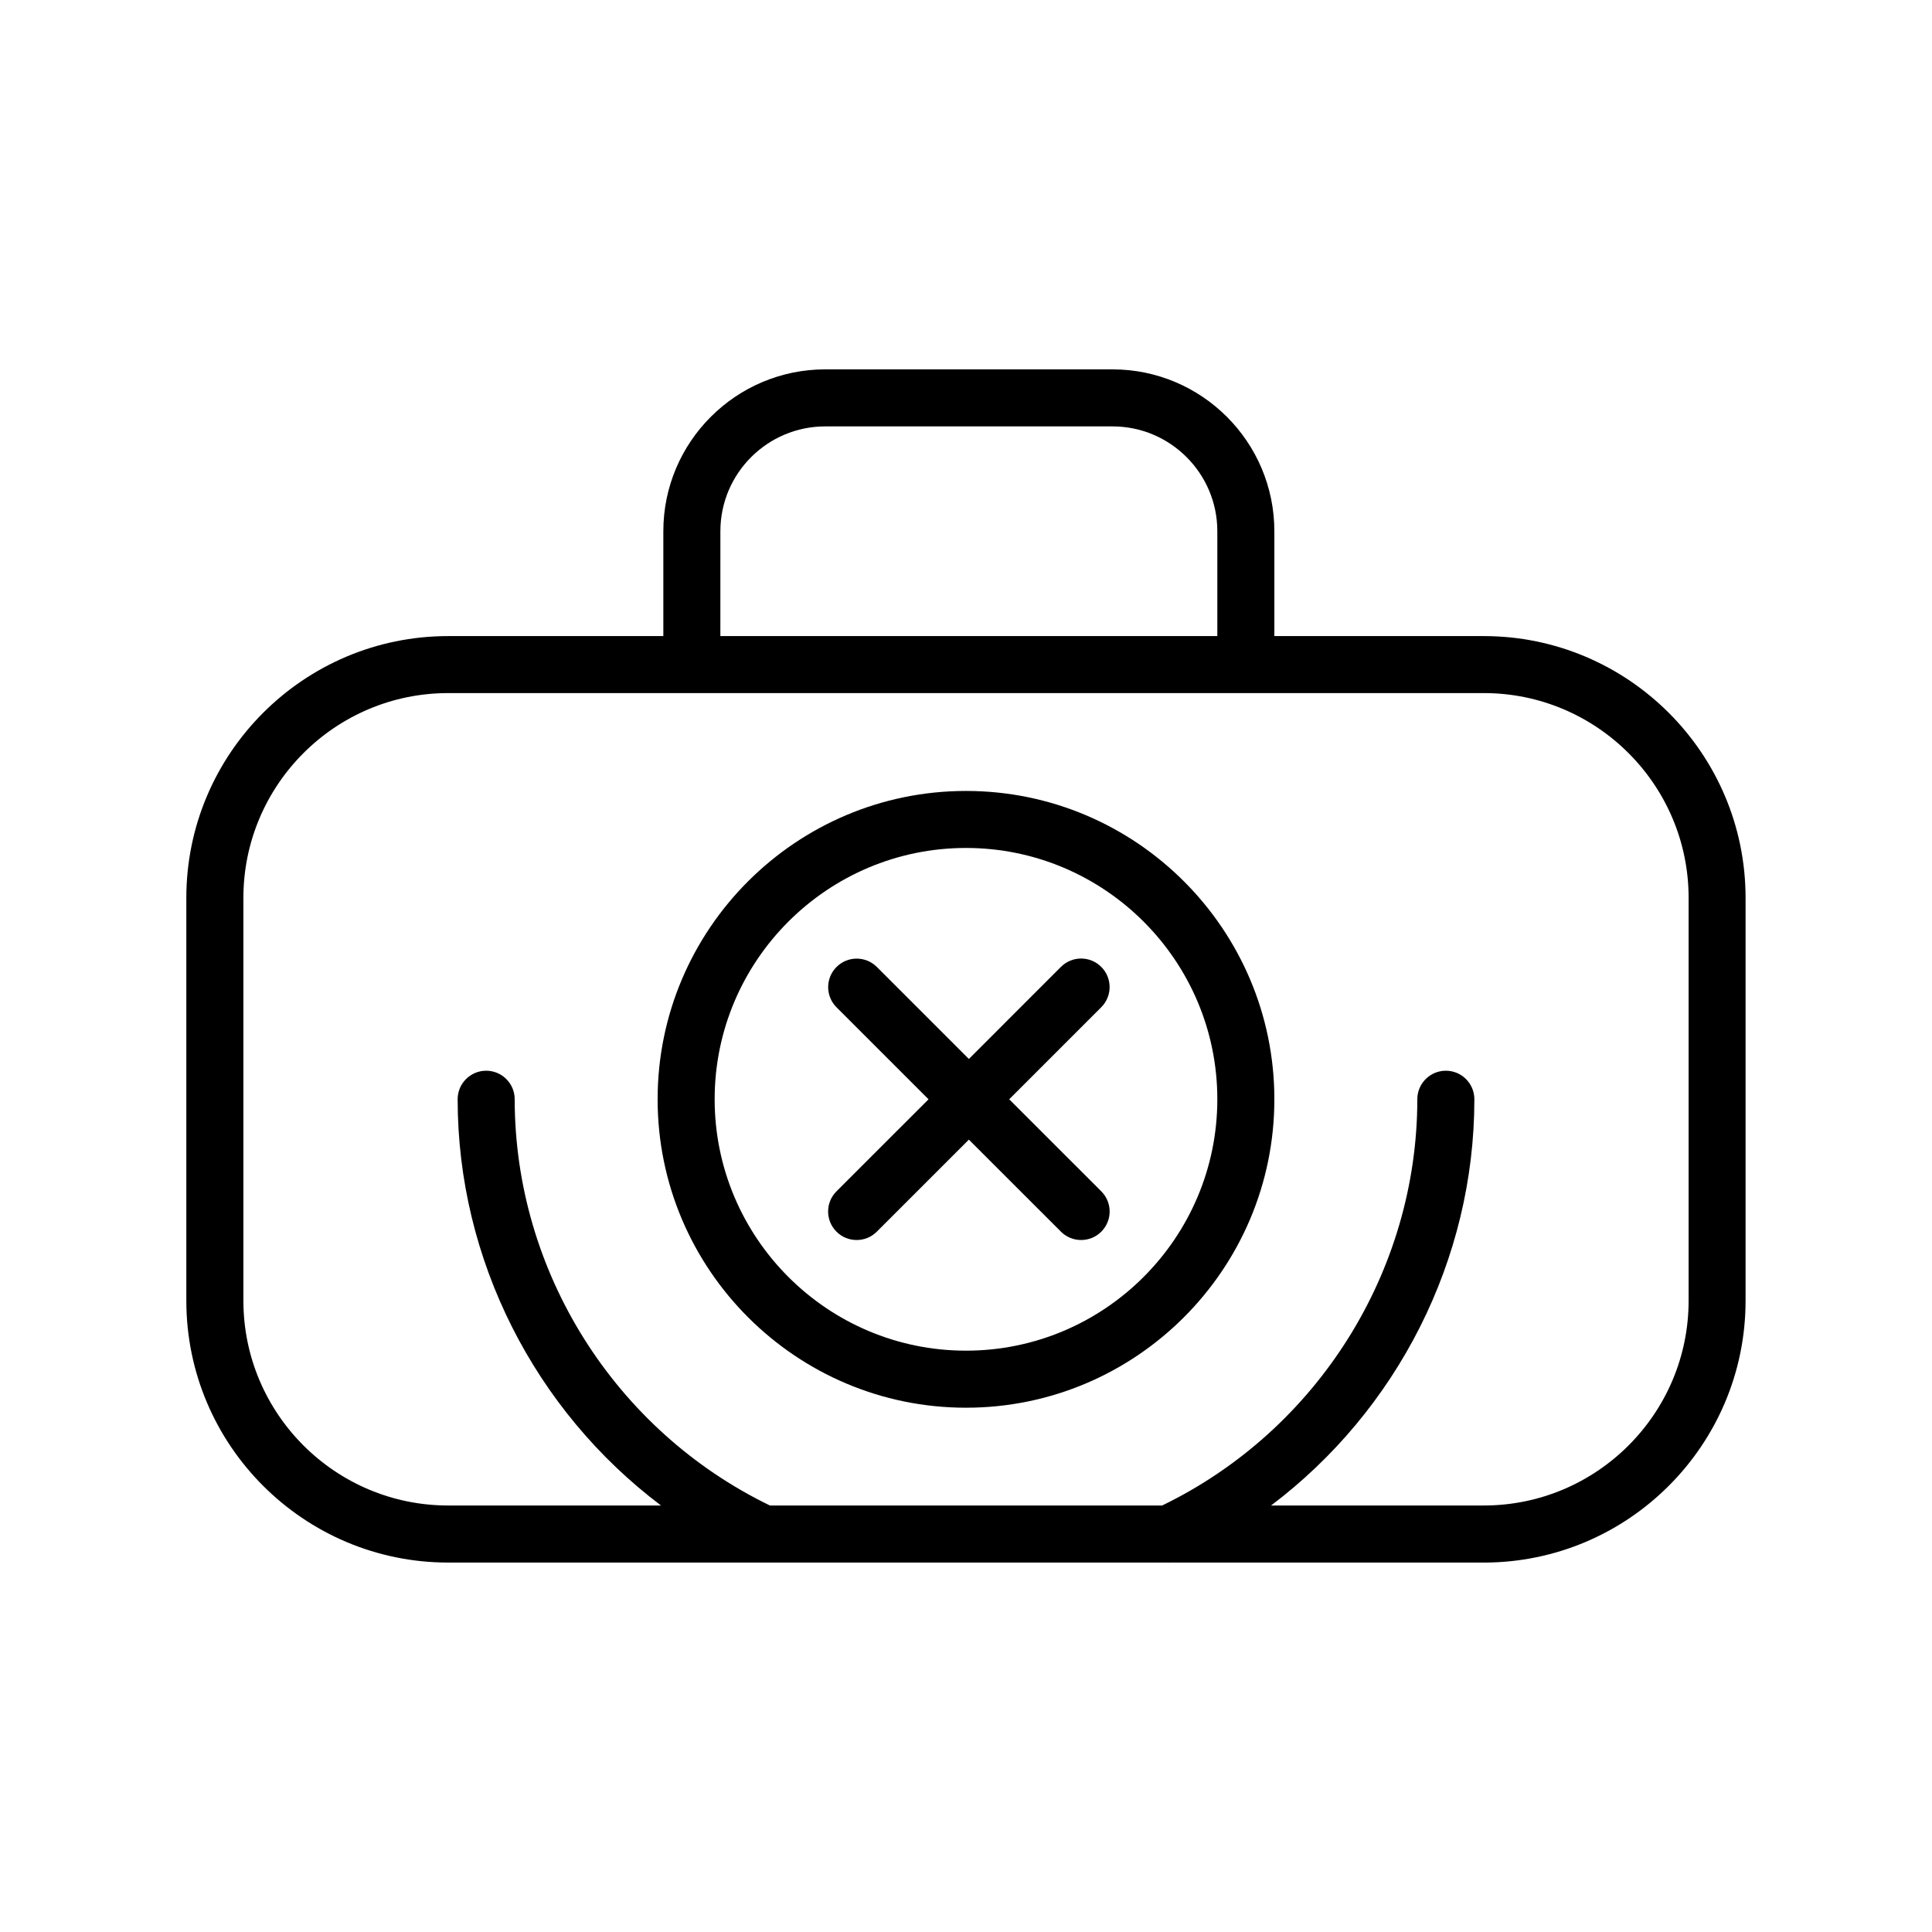 <?xml version="1.0" encoding="UTF-8"?>
<!-- Uploaded to: ICON Repo, www.svgrepo.com, Generator: ICON Repo Mixer Tools -->
<svg fill="#000000" width="800px" height="800px" version="1.1" viewBox="144 144 512 512" xmlns="http://www.w3.org/2000/svg">
 <g>
  <path d="m537.21 312.57h-55.492v-27.785c0-23.652-19.234-42.898-42.891-42.898h-76.141c-23.648 0-42.895 19.242-42.895 42.898v27.785h-57.027c-38.258 0-69.383 31.125-69.383 69.383v106.75c0 38.27 31.129 69.391 69.383 69.391h83.305c0.055 0 0.105 0.02 0.156 0.02 0.039 0 0.082-0.02 0.121-0.02l107.3 0.004c0.047 0 0.086 0.02 0.121 0.02 0.055 0 0.105-0.02 0.156-0.02h83.281c38.266 0 69.391-31.125 69.391-69.391v-106.75c0.008-38.266-31.121-69.387-69.387-69.387zm-202.3-27.785c0-15.32 12.465-27.785 27.781-27.785h76.141c15.316 0 27.773 12.465 27.773 27.785v27.785h-131.7zm256.59 203.91c0 29.93-24.348 54.277-54.277 54.277h-56.375c33.367-25.18 53.875-65.023 53.875-107.66 0-4.176-3.387-7.559-7.559-7.559s-7.559 3.379-7.559 7.559c0 45.664-26.504 87.723-67.621 107.66h-103.95c-41.129-19.938-67.633-61.996-67.633-107.66 0-4.176-3.387-7.559-7.559-7.559-4.172 0-7.559 3.379-7.559 7.559 0 42.637 20.504 82.48 53.887 107.66h-56.395c-29.926 0-54.27-24.344-54.27-54.277v-106.75c0-29.926 24.344-54.27 54.27-54.27h274.45c29.926 0 54.277 24.344 54.277 54.27z"/>
  <path d="m400 353.61c-45.062 0-81.723 36.652-81.723 81.707 0 45.066 36.656 81.742 81.723 81.742 45.055 0 81.719-36.672 81.719-81.742 0-45.055-36.664-81.707-81.719-81.707zm0 148.33c-36.727 0-66.609-29.895-66.609-66.629 0-36.719 29.883-66.594 66.609-66.594 36.723 0 66.605 29.875 66.605 66.594-0.004 36.738-29.883 66.629-66.605 66.629z"/>
  <path d="m411.45 435.32 24.395-24.395c2.953-2.949 2.953-7.734 0-10.688s-7.734-2.953-10.688 0l-24.398 24.402-24.383-24.383c-2.953-2.949-7.734-2.949-10.688 0.004-2.953 2.953-2.953 7.734 0 10.688l24.383 24.379-24.395 24.391c-2.953 2.953-2.953 7.734 0 10.688 1.477 1.477 3.41 2.211 5.344 2.211s3.871-0.734 5.344-2.211l24.395-24.391 24.406 24.395c1.477 1.473 3.41 2.207 5.344 2.207s3.871-0.734 5.344-2.211c2.953-2.953 2.953-7.734 0-10.688z"/>
 </g>
</svg>